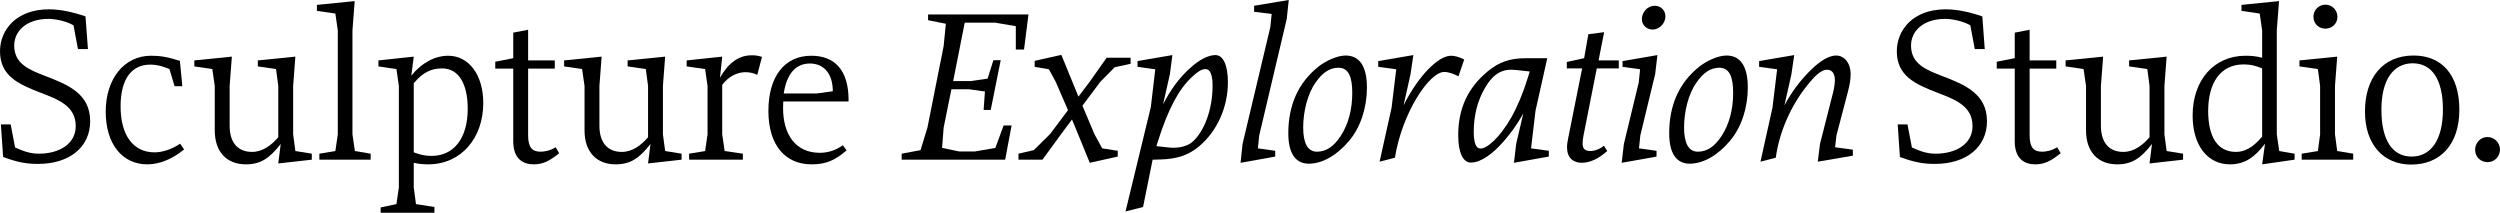<?xml version="1.0" encoding="UTF-8"?>
<svg id="Layer_2" data-name="Layer 2" xmlns="http://www.w3.org/2000/svg" viewBox="0 0 1013.11 86.22">
  <g id="Layer_1-2" data-name="Layer 1">
    <g>
      <path d="M15.48,66.42c-4.32,0-7.83-.45-14.22-2.79l-.9-13.23h3.96l1.8,9.36c3.24,1.44,5.94,2.52,9.63,2.52,8.37,0,14.94-4.05,14.94-11.16,0-8.37-7.38-10.89-14.58-13.68C7.56,34.11,0,30.78,0,20.79,0,12.24,6.48,3.78,19.8,3.78c4.59,0,9.72,1.08,14.85,2.88l.99,13.23h-4.05l-1.8-9.63c-3.06-1.8-7.65-2.61-10.08-2.61-9.36,0-13.95,5.22-13.95,10.8,0,7.56,6.3,9.9,12.78,12.42,9.18,3.51,18,7.2,18,18.27,0,10.44-8.37,17.28-21.06,17.28Z"/>
      <path d="M59.67,66.6c-9.99,0-16.83-8.1-16.83-21.33s7.38-22.68,18.36-22.68c3.78,0,6.57,.45,11.7,2.07l.99,10.26h-3.15l-2.07-6.93c-2.25-.9-4.68-1.8-7.83-1.8-7.11,0-11.97,5.31-11.97,16.92s5.04,18.63,13.77,18.63c3.06,0,6.93-1.17,10.35-3.51l1.62,2.34c-4.77,3.87-9.9,6.03-14.94,6.03Z"/>
      <path d="M99.63,66.6c-7.74,0-12.6-5.04-12.6-13.77v-18l-.99-6.84-7.29-1.08v-2.43l15.21-1.53-.9,11.88v16.11c0,6.66,3.15,10.62,9.09,10.62,4.32,0,7.92-2.79,10.62-5.94v-20.79l-.9-6.84-7.38-1.08v-2.43l15.21-1.53-.9,11.88v19.62l.9,6.75,6.66,1.08v2.43l-13.59,1.53,.99-7.92c-4.5,5.85-8.19,8.28-14.13,8.28Z"/>
      <path d="M129.42,64.71v-2.43l6.48-1.08,.99-6.75V12.33l-.99-6.84-7.47-1.08V1.98l15.3-1.53-.9,11.88V54.45l.99,6.75,6.39,1.08v2.43h-20.79Z"/>
      <path d="M154.26,86.22v-2.16l6.39-1.35,.99-6.75V34.83l-.99-6.84-7.29-1.08v-2.43l14.31-1.53-.99,7.74c3.96-5.04,9.45-8.1,14.94-8.1,8.37,0,14.22,7.74,14.22,19.17,0,14.22-9,24.84-22.32,24.84-1.44,0-3.6-.09-5.85-.63v9.99l.9,6.75,7.47,1.17v2.34h-21.78Zm20.61-23.04c9.09,0,14.67-7.2,14.67-19.08,0-10.17-3.69-16.38-10.35-16.38-4.32,0-7.83,1.53-11.52,6.03v27.99c2.7,.99,4.68,1.44,7.2,1.44Z"/>
      <path d="M216.27,66.6c-3.87,0-8.28-1.8-8.28-9.36V27.81h-7.29v-2.79l7.29-1.44V13.23l6.03-1.17v12.42h10.8v3.33h-10.8v27c0,5.04,1.71,6.66,5.04,6.66,1.53,0,3.78-.36,6.12-1.8l1.44,2.43c-3.87,3.06-6.48,4.5-10.35,4.5Z"/>
      <path d="M249.48,66.6c-7.74,0-12.6-5.04-12.6-13.77v-18l-.99-6.84-7.29-1.08v-2.43l15.21-1.53-.9,11.88v16.11c0,6.66,3.15,10.62,9.09,10.62,4.32,0,7.92-2.79,10.62-5.94v-20.79l-.9-6.84-7.38-1.08v-2.43l15.21-1.53-.9,11.88v19.62l.9,6.75,6.66,1.08v2.43l-13.59,1.53,.99-7.92c-4.5,5.85-8.19,8.28-14.13,8.28Z"/>
      <path d="M279.26,64.71v-2.43l6.48-1.08,.99-6.75v-19.62l-.99-6.84-7.47-1.08v-2.43l14.4-1.53-.9,8.55c3.42-6.12,7.74-9.09,12.78-9.09,1.62,0,2.34,.09,4.23,.63l-1.89,7.29c-1.26-.63-3.06-1.08-4.77-1.08-3.06,0-6.66,1.44-9.45,5.13v20.07l.99,6.75,7.38,1.08v2.43h-21.78Z"/>
      <path d="M328.85,66.6c-10.53,0-17.46-7.65-17.46-21.6s6.48-22.41,17.37-22.41c9.45,0,15.3,5.76,15.12,18.54h-26.46s-.09,1.62-.09,2.61c0,10.98,5.22,18.18,14.85,18.18,2.88,0,6.12-.72,9.36-3.06l1.53,2.07c-4.68,4.05-8.28,5.67-14.22,5.67Zm-11.25-28.71h13.23l6.66-.9c0-7.2-3.69-11.25-9.27-11.25s-9.36,3.87-10.62,12.15Z"/>
      <path d="M365.39,64.71v-2.43l7.65-1.44,2.79-9.09,6.57-33.03,.9-9.09-7.2-1.44v-2.34h40.68l-1.8,14.22h-3.33V10.62l-8.37-1.44h-12.33l-4.68,23.67h7.11l6.84-.99,2.34-7.47h2.97l-4.05,20.16h-2.88l.54-7.47-6.39-.9h-7.2l-3.15,15.57-.63,8.19,6.93,1.44h6.39l8.28-1.44,3.33-9.09h3.24l-2.61,13.86h-41.94Z"/>
      <path d="M441.62,65.97s-7.2-17.64-7.2-17.55l-4.41,5.94-7.56,10.35h-9.72v-2.43l6.21-1.44,6.57-6.48,7.29-9.72-4.95-11.43-2.79-5.13-5.76-.99v-2.43l10.8-2.43s6.93,16.83,6.93,16.92l4.5-5.94,6.93-9.81h9.72v2.43l-6.48,1.44-5.85,5.94-7.2,9.63,4.86,11.52,3.15,5.76,6.3,.99v2.34l-11.34,2.52Z"/>
      <path d="M456.11,85.68l10.26-42.3,1.8-15.3-7.2-.99v-2.34l14.13-2.43-.99,7.65-2.79,12.33c2.97-5.85,6.48-10.62,10.62-14.4,3.96-3.69,7.65-5.58,10.62-5.58,3.15,0,5.04,4.14,5.04,11.07,0,9.72-4.14,19.62-11.79,26.01-4.14,3.42-8.73,5.04-15.48,5.22l-3.24,.09-3.87,19.17-7.11,1.8Zm17.46-25.92c3.06,.36,7.11-.09,9.63-2.25,4.5-3.87,8.19-12.6,8.19-22.77,0-4.32-.9-6.66-2.79-6.75-1.26,0-2.61,.45-5.49,3.15-5.13,4.59-9.63,12.69-13.86,26.1l-.63,1.98,4.95,.54Z"/>
      <path d="M502.73,65.97l.81-7.65,11.25-47.34,.54-5.31-7.11-.9V2.34l14.04-2.34-.81,7.65-11.16,47.25-.54,5.22,7.02,.99v2.34l-14.04,2.52Z"/>
      <path d="M530.36,66.33c-5.13,0-8.28-3.87-8.28-12.33,0-11.25,3.96-20.52,12.33-27.09,2.88-2.25,7.47-4.41,10.89-4.41,5.49,0,8.64,4.14,8.64,12.96,0,8.1-2.52,16.11-7.29,21.69-4.77,5.67-10.62,9.18-16.29,9.18Zm3.33-4.86c3.69,0,6.84-2.07,9.63-6.39,3.06-4.68,4.68-10.62,4.68-17.46,0-6.3-1.44-10.17-5.58-10.17-3.51,0-6.48,1.89-9.36,6.12-3.24,4.59-4.95,11.79-4.95,18.09s1.8,9.81,5.58,9.81Z"/>
      <path d="M559.07,65.52l4.86-21.87,1.89-15.57-7.29-.99v-2.34l14.22-2.43-1.17,7.92-2.79,12.42c2.97-5.85,6.21-10.62,9.9-14.49,3.6-3.69,6.75-5.58,9.36-5.58,1.35,0,3.24,.45,5.31,1.53l-2.34,6.84c-1.62-.9-3.78-1.8-5.76-1.8-6.12,0-17.1,16.74-19.98,34.74l-6.21,1.62Z"/>
      <path d="M613.52,65.97l.9-7.65,2.88-12.33c-2.34,4.23-5.13,8.1-7.92,11.25-4.59,5.31-9.36,8.64-13.32,8.64-3.06,0-5.13-3.78-5.13-11.07,0-10.8,3.87-19.17,11.88-25.83,4.77-3.96,9.09-5.4,15.84-5.4h8.37l-4.77,21.33-1.8,15.21,7.2,.99v2.34l-14.13,2.52Zm-13.59-5.76c2.79,0,7.92-4.59,12.51-12.6,2.43-4.32,4.77-9.81,6.84-16.56l.63-2.07-5.67-.63c-5.04-.54-8.91,1.08-12.51,7.38-2.97,5.04-4.5,11.07-4.5,17.73,0,4.41,.9,6.75,2.7,6.75Z"/>
      <path d="M640.97,65.97c-3.51,0-5.94-2.16-5.94-6.21,0-1.26,.18-2.34,.45-3.69l5.67-28.35h-6.21v-2.61l7.02-1.53,1.71-9.72,6.39-.81-2.25,11.43h8.19v3.24h-8.91l-5.4,27.27c-.18,.99-.36,2.25-.36,3.06,0,2.07,.81,3.15,3.15,3.15,1.53,0,3.87-.72,5.49-2.16l1.35,2.16c-3.33,2.97-6.84,4.77-10.35,4.77Z"/>
      <path d="M657.17,65.97l.9-7.65,6.03-24.93,.54-5.31-7.11-.99v-2.34l14.13-2.43-.9,7.65-6.03,24.93-.54,5.22,7.11,.99v2.34l-14.13,2.52Zm12.51-54c-2.25,0-4.32-1.71-4.32-4.23,0-2.79,2.25-5.4,5.22-5.4,2.43,0,4.32,1.8,4.32,4.32s-2.16,5.31-5.22,5.31Z"/>
      <path d="M684.71,66.33c-5.13,0-8.28-3.87-8.28-12.33,0-11.25,3.96-20.52,12.33-27.09,2.88-2.25,7.47-4.41,10.89-4.41,5.49,0,8.64,4.14,8.64,12.96,0,8.1-2.52,16.11-7.29,21.69-4.77,5.67-10.62,9.18-16.29,9.18Zm3.33-4.86c3.69,0,6.84-2.07,9.63-6.39,3.06-4.68,4.68-10.62,4.68-17.46,0-6.3-1.44-10.17-5.58-10.17-3.51,0-6.48,1.89-9.36,6.12-3.24,4.59-4.95,11.79-4.95,18.09s1.8,9.81,5.58,9.81Z"/>
      <path d="M713.42,65.52l4.86-21.87,1.89-15.57-7.29-.99v-2.34l14.22-2.43-1.17,7.92-2.79,12.42c3.06-5.67,6.66-10.35,10.71-14.31s7.47-5.85,10.26-5.85c3.24,0,5.85,3.06,5.85,7.47,0,1.98-.36,4.41-1.08,7.11l-4.68,17.82-.54,4.77,7.2,.99v2.43l-14.22,2.43,.9-7.2,5.22-20.52c.54-1.98,.81-4.14,.81-5.31,0-2.34-.9-4.23-3.15-4.23s-4.77,2.07-8.73,7.2c-6.21,8.01-10.71,18.36-12.06,28.44l-6.21,1.62Z"/>
      <path d="M784.15,66.42c-4.32,0-7.83-.45-14.22-2.79l-.9-13.23h3.96l1.8,9.36c3.24,1.44,5.94,2.52,9.63,2.52,8.37,0,14.94-4.05,14.94-11.16,0-8.37-7.38-10.89-14.58-13.68-8.55-3.33-16.11-6.66-16.11-16.65,0-8.55,6.48-17.01,19.8-17.01,4.59,0,9.72,1.08,14.85,2.88l.99,13.23h-4.05l-1.8-9.63c-3.06-1.8-7.65-2.61-10.08-2.61-9.36,0-13.95,5.22-13.95,10.8,0,7.56,6.3,9.9,12.78,12.42,9.18,3.51,18,7.2,18,18.27,0,10.44-8.37,17.28-21.06,17.28Z"/>
      <path d="M824.74,66.6c-3.87,0-8.28-1.8-8.28-9.36V27.81h-7.29v-2.79l7.29-1.44V13.23l6.03-1.17v12.42h10.8v3.33h-10.8v27c0,5.04,1.71,6.66,5.04,6.66,1.53,0,3.78-.36,6.12-1.8l1.44,2.43c-3.87,3.06-6.48,4.5-10.35,4.5Z"/>
      <path d="M857.95,66.6c-7.74,0-12.6-5.04-12.6-13.77v-18l-.99-6.84-7.29-1.08v-2.43l15.21-1.53-.9,11.88v16.11c0,6.66,3.15,10.62,9.09,10.62,4.32,0,7.92-2.79,10.62-5.94v-20.79l-.9-6.84-7.38-1.08v-2.43l15.21-1.53-.9,11.88v19.62l.9,6.75,6.66,1.08v2.43l-13.59,1.53,.99-7.92c-4.5,5.85-8.19,8.28-14.13,8.28Z"/>
      <path d="M903.67,66.6c-9,0-15.12-7.56-15.12-19.8,0-14.31,8.64-24.21,21.42-24.21,2.52,0,4.23,.18,6.75,.81V12.33l-.99-6.84-7.38-1.08V1.98l15.21-1.53-.9,11.88V54.45l.99,6.75,6.21,1.08v2.43l-13.14,1.89,1.17-8.37c-4.23,5.58-8.28,8.37-14.22,8.37Zm2.43-5.04c3.33,0,6.84-1.62,10.62-6.21V27.72c-2.61-1.08-4.59-1.62-7.47-1.62-9.45,0-14.4,7.47-14.4,18.9,0,10.44,3.78,16.56,11.25,16.56Z"/>
      <path d="M932.74,64.71v-2.43l6.57-1.08,.9-6.75v-19.62l-.9-6.84-7.47-1.08v-2.43l15.3-1.53-.9,11.88v19.62l.9,6.75,6.48,1.08v2.43h-20.88Zm9.63-53.1c-2.61,0-4.86-1.89-4.86-4.86,0-2.7,2.16-4.86,4.86-4.86s4.86,2.16,4.86,4.95c0,2.52-1.98,4.77-4.86,4.77Z"/>
      <path d="M977.11,66.69c-11.25,0-18.72-8.1-18.72-21.51s7.02-22.68,19.71-22.68c11.34,0,18.54,7.74,18.54,21.96s-7.83,22.23-19.53,22.23Zm.18-3.24c7.83,0,12.69-6.75,12.69-19.08s-4.59-18.72-12.24-18.72-12.69,6.39-12.69,18.81,4.5,18.99,12.24,18.99Z"/>
      <path d="M1008.07,65.7c-2.61,0-5.04-1.89-5.04-5.04,0-2.61,1.98-5.13,5.04-5.13,2.61,0,5.04,2.16,5.04,5.13,0,2.43-1.89,5.04-5.04,5.04Z"/>
    </g>
  </g>
</svg>